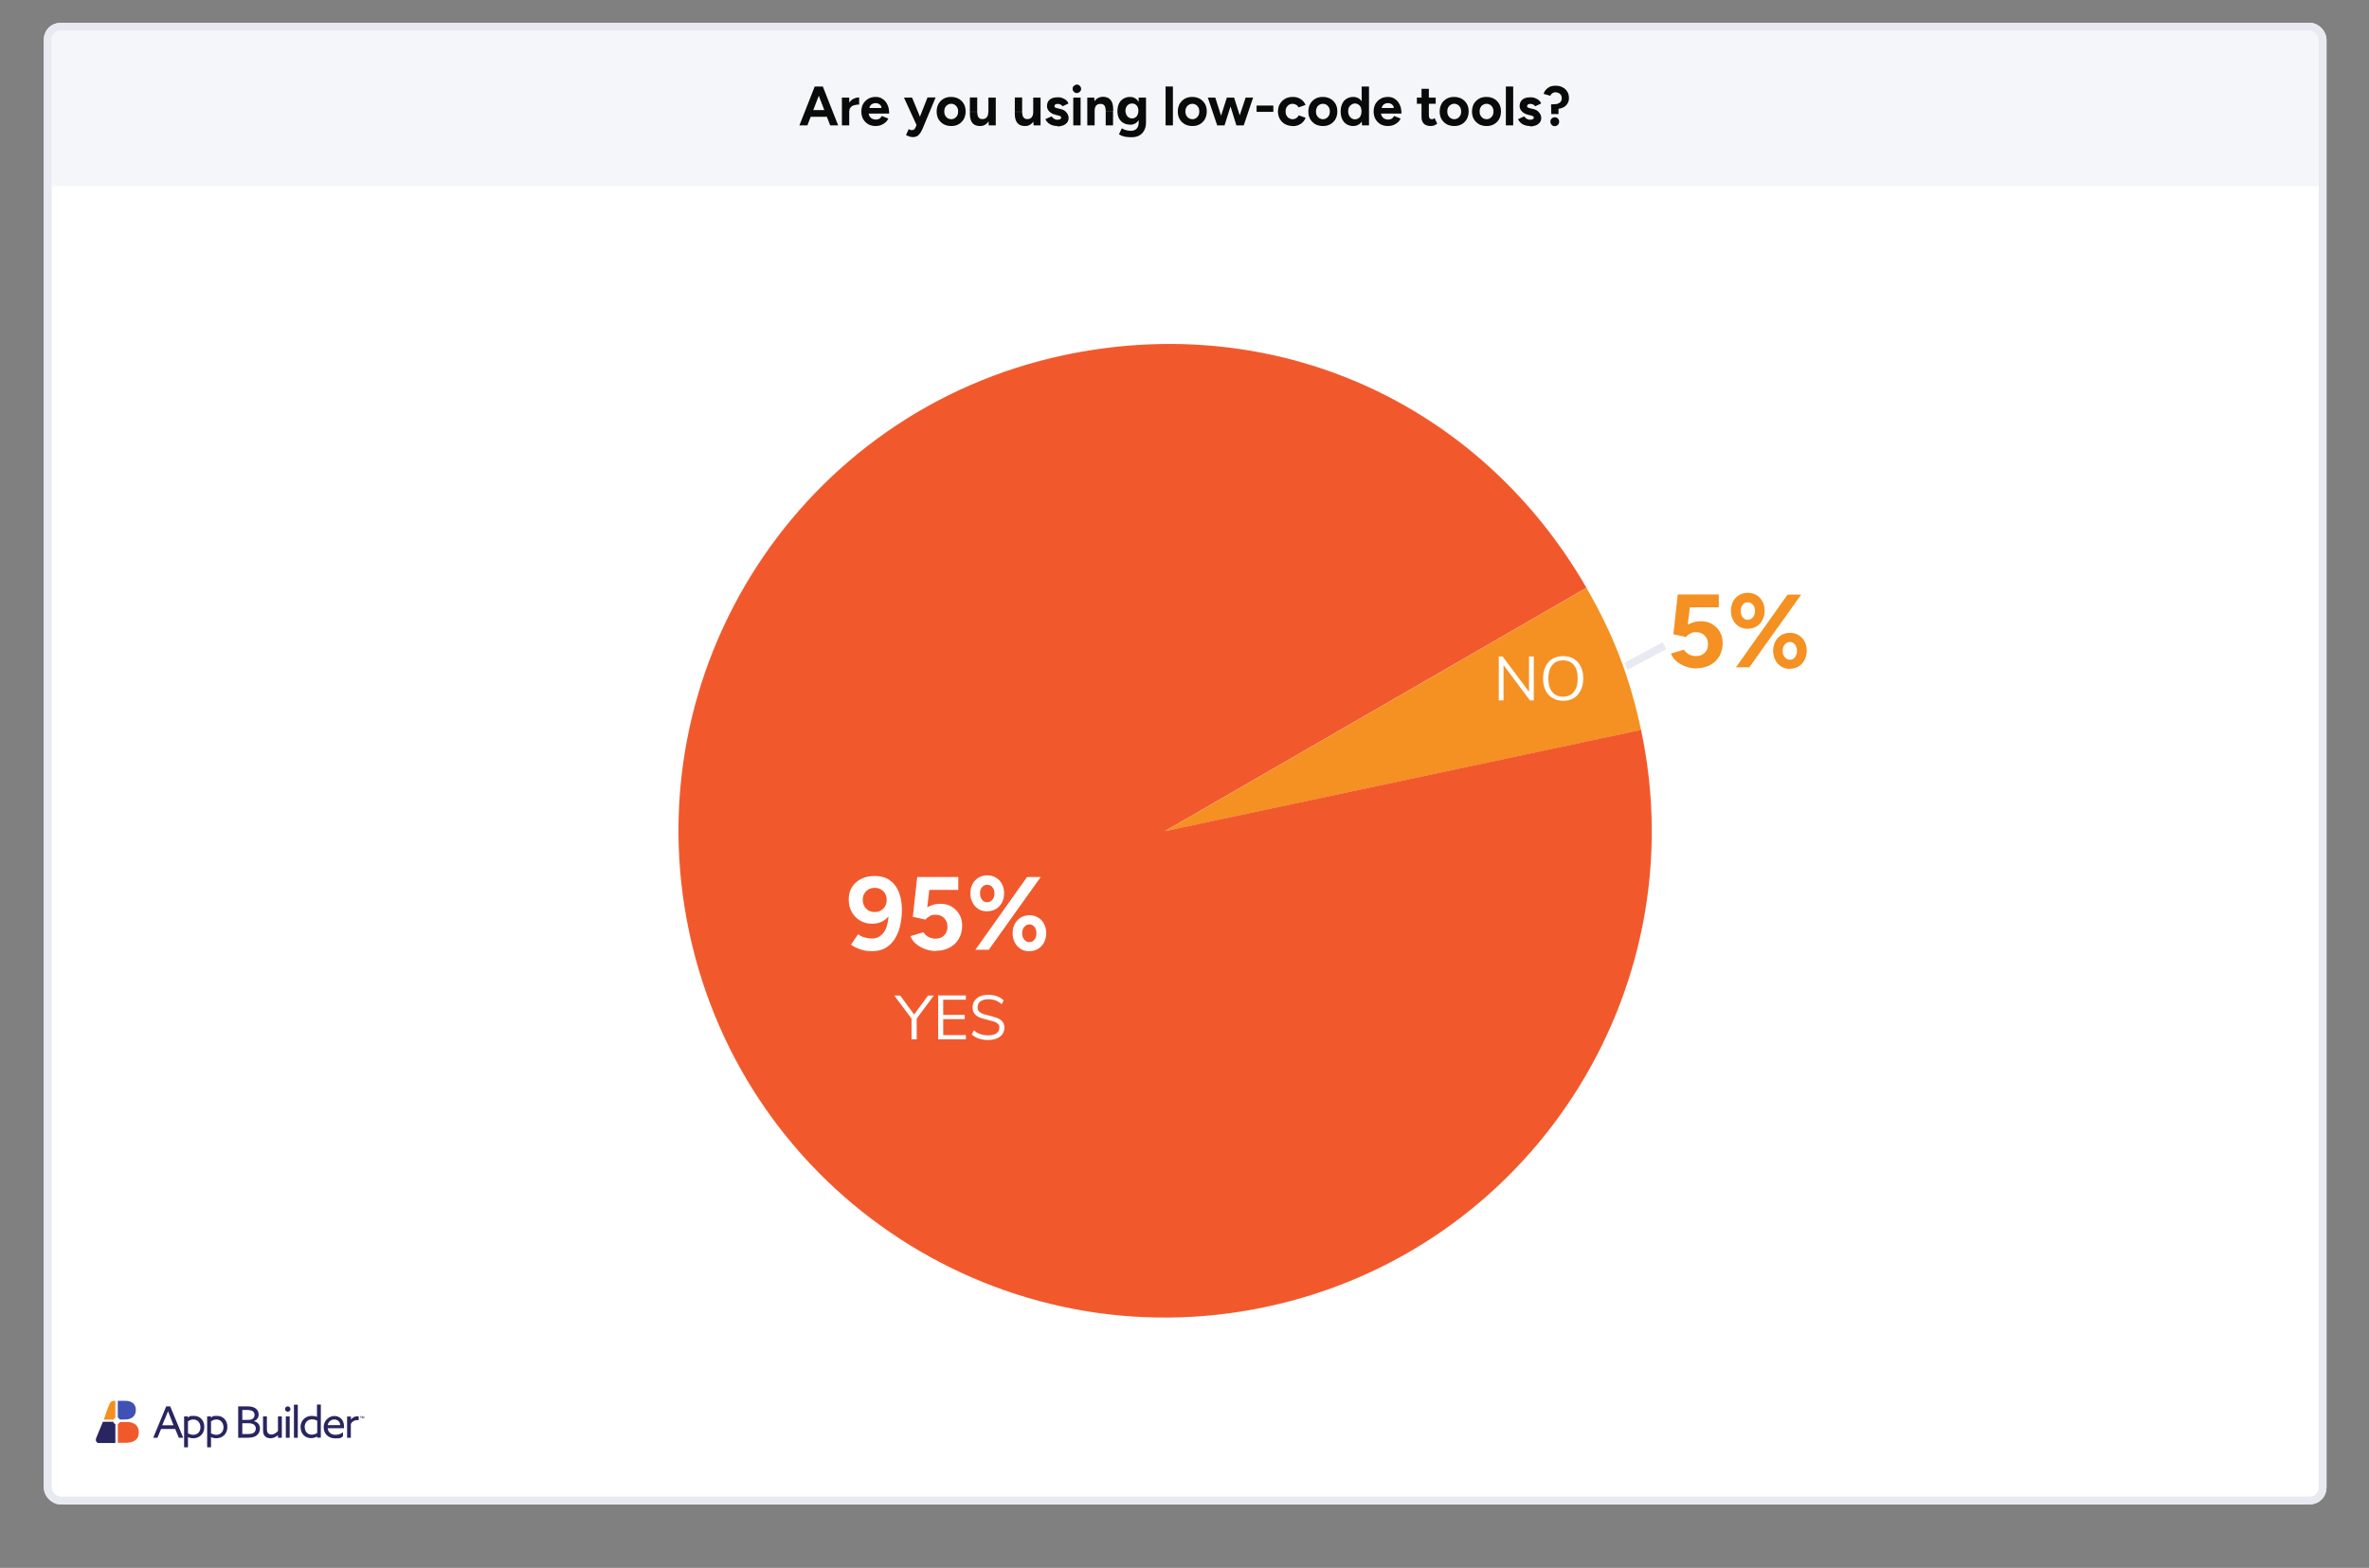<?xml version="1.0" encoding="UTF-8"?>
<svg id="Layer_2" xmlns="http://www.w3.org/2000/svg" version="1.1" xmlns:xlink="http://www.w3.org/1999/xlink" viewBox="0 0 1840 1218">
  <rect x="0" y="0" width="1840" height="1218" fill="#808080" stroke="none"/>
  <!-- Generator: Adobe Illustrator 29.1.0, SVG Export Plug-In . SVG Version: 2.1.0 Build 142)  -->
  <defs>
    <style>
      .st0 {
        fill: #f5f6f9;
      }

      .st1 {
        fill: #f49122;
      }

      .st2, .st3 {
        fill: #fff;
      }

      .st2, .st4 {
        stroke: #e8eaf2;
        stroke-miterlimit: 10;
        stroke-width: 6px;
      }

      .st5, .st4 {
        fill: none;
      }

      .st6 {
        fill: #3f51b5;
      }

      .st7 {
        fill: #f49021;
      }

      .st7, .st8 {
        fill-rule: evenodd;
      }

      .st9 {
        fill: #f05a2b;
      }

      .st10 {
        fill: #f1592d;
      }

      .st11 {
        fill: #0a0a0a;
      }

      .st12, .st8 {
        fill: #282560;
      }

      .st13 {
        clip-path: url(#clippath);
      }
    </style>
    <clipPath id="clippath">
      <rect class="st5" x="37" y="20.7" width="1767" height="692" rx="10" ry="10"/>
    </clipPath>
  </defs>
  <rect id="bg" class="st2" x="37" y="20.7" width="1767" height="1145" rx="10" ry="10"/>
  <g class="st13">
    <rect class="st0" x="4.4" y="17.7" width="1832" height="127"/>
  </g>
  <rect id="stroke" class="st4" x="37" y="20.7" width="1767" height="1145" rx="10" ry="10"/>
  <g>
    <path class="st1" d="M905,645.6l327.2-188.9c20.9,36.1,33.7,69.5,42.4,110.4l-369.6,78.6Z"/>
    <path class="st10" d="M905,645.6l369.6-78.6c43.4,204.1-86.9,404.8-291.1,448.2-204.1,43.4-404.8-86.9-448.2-291.1s86.9-404.8,291.1-448.2c163.3-34.7,322.3,36.1,405.8,180.7l-327.2,188.9h0Z"/>
  </g>
  <g>
    <path class="st3" d="M679.4,680.5c3.8,0,7.1.7,9.7,2.1s4.8,3.3,6.5,5.7c1.7,2.4,2.9,5.2,3.7,8.4s1.2,6.6,1.2,10.3-.5,8.5-1.4,12.3c-.9,3.8-2.3,7.2-4.2,10.2-1.9,2.9-4.2,5.2-7.1,6.9-2.9,1.7-6.4,2.5-10.5,2.5s-5.8-.4-8.7-1.3-5.4-2.1-7.6-3.7l5.4-8.1c1.7,1.1,3.5,2,5.4,2.5s3.6.8,5.2.8c4.2,0,7.5-1.8,9.9-5.5s3.5-9.5,3.3-17.3l2.3,1.5c-1.2,3-3.1,5.3-5.7,7.1-2.6,1.8-5.7,2.7-9.3,2.7s-6.7-.8-9.5-2.5c-2.8-1.7-5-4-6.5-6.8-1.6-2.8-2.3-6.1-2.3-9.7s.8-6.7,2.5-9.4,4-4.8,7.1-6.4,6.6-2.3,10.7-2.3h0ZM679.4,689.7c-1.8,0-3.4.4-4.8,1.2s-2.5,1.9-3.3,3.3-1.2,3-1.2,4.8.4,3.5,1.2,4.9,1.9,2.6,3.3,3.4,3,1.2,4.8,1.2,3.4-.4,4.8-1.2,2.5-1.9,3.3-3.4c.8-1.5,1.2-3.1,1.2-4.9s-.4-3.4-1.2-4.8-2-2.5-3.3-3.3c-1.4-.8-3-1.2-4.8-1.2Z"/>
    <path class="st3" d="M727.1,738.8c-2.6,0-5.2-.4-7.9-1.3s-5.2-2.2-7.3-3.9c-2.2-1.7-3.8-3.8-4.8-6.4l10.1-3c1.2,1.7,2.6,3,4.2,3.8,1.6.8,3.3,1.2,5.1,1.2,2.8,0,5.1-.8,6.8-2.5,1.8-1.7,2.6-4,2.6-6.8s-.8-4.8-2.5-6.6c-1.7-1.8-3.9-2.7-6.7-2.7s-3.2.4-4.6,1.1c-1.4.8-2.5,1.6-3.2,2.7l-9.9-2.2,3.4-30.9h31.9v10h-22.5l-1.6,13.5c1.5-.8,3.1-1.5,4.8-2,1.8-.5,3.7-.7,5.7-.7,3.1,0,5.9.7,8.4,2.2s4.5,3.5,6,6,2.2,5.5,2.2,8.9-.9,7.2-2.6,10.1c-1.7,2.9-4.1,5.2-7.1,6.8-3,1.6-6.5,2.5-10.5,2.5h0Z"/>
    <path class="st3" d="M766.8,708c-2.6,0-4.8-.6-6.8-1.8-2-1.2-3.5-2.9-4.6-5s-1.7-4.5-1.7-7.2.5-5.2,1.7-7.3c1.1-2.1,2.7-3.7,4.6-4.9s4.3-1.8,6.8-1.8,4.8.6,6.8,1.8,3.5,2.8,4.6,4.9c1.1,2.1,1.7,4.5,1.7,7.2s-.5,5.1-1.7,7.2c-1.1,2.1-2.6,3.8-4.6,5-2,1.2-4.2,1.8-6.8,1.8h0ZM757.6,737.8l40.1-56.5h10.6l-40.3,56.5h-10.4ZM766.7,700.9c1.7,0,3-.7,4.1-2s1.6-2.9,1.6-4.9-.5-3.5-1.6-4.8c-1-1.3-2.4-1.9-4.1-1.9s-2.9.7-4,1.9-1.5,2.9-1.5,4.8.5,3.6,1.5,4.9,2.3,2,4,2ZM799.5,739c-2.5,0-4.8-.6-6.7-1.8-2-1.2-3.5-2.9-4.6-5s-1.7-4.5-1.7-7.2.5-5.2,1.7-7.3c1.1-2.1,2.7-3.7,4.6-4.9s4.3-1.8,6.8-1.8,4.8.6,6.7,1.8c2,1.2,3.5,2.8,4.6,4.9s1.7,4.5,1.7,7.2-.6,5.1-1.7,7.2-2.7,3.8-4.6,5c-2,1.2-4.2,1.8-6.8,1.8h0ZM799.5,731.9c1.7,0,3-.7,4-2s1.5-2.9,1.5-4.9-.5-3.6-1.5-4.9-2.4-2-4-2-2.9.7-4,2-1.6,2.9-1.6,4.9.5,3.6,1.6,4.9,2.4,2,4,2Z"/>
  </g>
  <g>
    <path class="st3" d="M712,791.3v16.1h-4v-16.1l-13.4-17.9h4.6l10.8,14.7,10.8-14.7h4.5l-13.4,18Z"/>
    <path class="st3" d="M728.7,773.3h21.5v3.3h-17.6v11.8h16.7v3.3h-16.7v12.4h17.6v3.3h-21.5v-34.1h0Z"/>
    <path class="st3" d="M754.9,803.4l1.5-3c1.7,1.4,3.4,2.4,5.2,3,1.8.6,3.8.9,6.1.9s4.8-.5,6.3-1.6c1.5-1.1,2.2-2.6,2.2-4.5s-.3-2-1.1-2.8-1.6-1.3-2.8-1.7-2.7-.8-4.7-1.3c-2.6-.6-4.8-1.3-6.5-1.9-1.7-.7-3.1-1.6-4.1-2.9s-1.6-2.9-1.6-4.9.5-3.7,1.5-5.2,2.5-2.7,4.3-3.5,4.1-1.2,6.5-1.2,4.5.4,6.6,1.1c2,.7,3.8,1.8,5.2,3.2l-1.5,3c-1.6-1.4-3.2-2.4-4.9-3-1.7-.6-3.5-.9-5.4-.9s-4.7.5-6.2,1.7c-1.5,1.1-2.2,2.7-2.2,4.7s.7,3,2,3.9,3.3,1.6,6,2.2c2.9.7,5.2,1.4,6.9,2,1.7.6,3.1,1.5,4.2,2.7s1.7,2.8,1.7,4.8-.5,3.6-1.5,5.1-2.5,2.6-4.4,3.4-4.1,1.2-6.7,1.2c-5.3,0-9.6-1.4-12.8-4.3h0Z"/>
  </g>
  <g>
    <path class="st1" d="M1317.8,519.3c-2.6,0-5.2-.4-7.9-1.3s-5.2-2.2-7.3-3.9c-2.2-1.7-3.8-3.8-4.8-6.4l10.1-3c1.2,1.7,2.6,3,4.2,3.8s3.3,1.2,5.1,1.2c2.8,0,5.1-.9,6.8-2.5,1.8-1.7,2.6-4,2.6-6.8s-.8-4.8-2.5-6.6c-1.7-1.8-3.9-2.7-6.7-2.7s-3.2.4-4.6,1.1-2.5,1.6-3.2,2.7l-9.9-2.2,3.4-30.9h31.9v10h-22.5l-1.6,13.5c1.4-.8,3.1-1.5,4.8-2,1.8-.5,3.7-.7,5.7-.7,3.1,0,5.9.7,8.4,2.2s4.5,3.5,6,6,2.2,5.5,2.2,8.9-.9,7.2-2.6,10.1c-1.7,2.9-4.1,5.2-7.1,6.8s-6.5,2.5-10.5,2.5h0Z"/>
    <path class="st1" d="M1357.5,488.5c-2.6,0-4.8-.6-6.8-1.8-2-1.2-3.5-2.9-4.6-5s-1.7-4.5-1.7-7.2.6-5.2,1.7-7.3,2.7-3.7,4.6-4.9c2-1.2,4.3-1.8,6.8-1.8s4.8.6,6.8,1.8c2,1.2,3.5,2.9,4.6,4.9,1.1,2.1,1.7,4.5,1.7,7.2s-.6,5.1-1.7,7.2-2.6,3.8-4.6,5c-2,1.2-4.2,1.8-6.8,1.8ZM1348.3,518.4l40.1-56.5h10.6l-40.3,56.5h-10.4ZM1357.4,481.5c1.7,0,3-.7,4.1-2,1.1-1.3,1.6-2.9,1.6-4.9s-.5-3.5-1.6-4.8c-1.1-1.3-2.4-1.9-4.1-1.9s-2.9.6-3.9,1.9c-1,1.3-1.5,2.9-1.5,4.8s.5,3.6,1.5,4.9,2.3,2,3.9,2ZM1390.2,519.6c-2.5,0-4.8-.6-6.7-1.8-2-1.2-3.5-2.9-4.6-5s-1.7-4.5-1.7-7.2.6-5.2,1.7-7.3,2.7-3.7,4.6-4.9c2-1.2,4.3-1.8,6.8-1.8s4.8.6,6.7,1.8,3.5,2.9,4.6,4.9,1.7,4.5,1.7,7.2-.6,5.1-1.7,7.2c-1.1,2.1-2.7,3.8-4.6,5-2,1.2-4.2,1.8-6.8,1.8ZM1390.2,512.5c1.7,0,3-.7,4-2s1.5-2.9,1.5-4.9-.5-3.6-1.5-4.9-2.4-2-4-2-2.9.7-4,2-1.6,2.9-1.6,4.9.5,3.6,1.6,4.9c1.1,1.3,2.4,2,4,2Z"/>
  </g>
  <g>
    <path class="st3" d="M1191.3,510v34.1h-3l-20.5-27.4v27.4h-3.7v-34.1h3l20.5,27.4v-27.4h3.7Z"/>
    <path class="st3" d="M1205.8,542.3c-2.3-1.4-4.1-3.4-5.4-6s-1.9-5.7-1.9-9.2.6-6.7,1.9-9.3c1.2-2.6,3-4.6,5.4-6s5.1-2.1,8.3-2.1,5.9.7,8.3,2.1c2.3,1.4,4.1,3.4,5.4,6s1.9,5.7,1.9,9.2-.6,6.6-1.9,9.2c-1.3,2.6-3.1,4.7-5.4,6.1-2.3,1.4-5.1,2.1-8.2,2.1s-5.9-.7-8.2-2.1h0ZM1222.4,537.4c2-2.4,3-5.9,3-10.4s-1-8-3-10.4c-2-2.4-4.8-3.6-8.4-3.6s-6.4,1.2-8.4,3.7-3,5.9-3,10.4,1,7.9,3,10.4,4.8,3.7,8.4,3.7,6.4-1.2,8.4-3.7h0Z"/>
  </g>
  <line class="st4" x1="1292.8" y1="501.6" x2="1262.9" y2="517.6"/>
  <g>
    <path id="Path_7804" class="st12" d="M119,1116.9h3.3l2.8-6.8h11l2.8,6.8h3.4l-10.1-24.4h-3.1s-10.1,24.4-10.1,24.4ZM128.1,1102.3c.8-2.1,1.6-4.2,2.4-6.1h0c.8,2,1.6,4.1,2.3,6l2,5h-8.8l2-4.9h0ZM146,1116.4h0c1.3.6,2.6.9,4.1.9,4.8,0,8.6-3.4,8.6-8.8s-3.6-8.6-8-8.6-3.3.5-4.7,1.5h0v-1.1h-3v24h3v-7.9h0ZM146,1113.4v-9.2c1.2-1,2.7-1.5,4.3-1.5,3.3,0,5.4,2.8,5.4,6.1s-2.2,5.8-5.6,5.8c-1.5,0-2.9-.5-4.2-1.2h0ZM163.9,1116.4h0c1.3.6,2.6.9,4.1.9,4.8,0,8.6-3.4,8.6-8.8s-3.6-8.6-8-8.6-3.3.5-4.7,1.5h0v-1.1h-3v24h3v-7.9h0ZM163.9,1113.4v-9.2c1.2-1,2.7-1.5,4.3-1.5,3.3,0,5.4,2.8,5.4,6.1s-2.2,5.8-5.6,5.8c-1.4,0-2.9-.5-4.2-1.2h0ZM185,1116.9h6.5c3.6,0,5.9-.4,7.6-1.6,1.8-1.3,2.9-3.4,2.8-5.6,0-3.1-1.8-5-4.7-5.7h0c2-.8,3.7-2.4,3.7-5.2,0-2.1-1-4-2.9-5-1.6-1-3.6-1.3-6.5-1.3h-6.5v24.4h0ZM188.2,1103.1v-7.8h2.9c2.4,0,3.8.2,4.9.8,1.1.6,1.8,1.8,1.7,3.1,0,2.7-2.2,3.8-4.7,3.8h-4.8s0,0,0,0ZM188.2,1114v-8.4h4.7c3.6,0,5.8,1.4,5.8,4.2,0,1.2-.6,2.4-1.6,3.2-1.1.8-2.6,1-5.4,1h-3.5s0,0,0,0ZM205.5,1115.4c1.1,1.3,2.8,1.9,4.6,1.9,2.2,0,4.2-.9,5.8-2.5h0v2.1h3v-16.6h-3v11.3c-1.2,1.5-3.1,2.8-5.2,2.8-1,0-2-.4-2.6-1.2-.6-.7-.8-1.6-.8-3.4v-9.5h-3v10.2c0,2.4.3,3.9,1.3,5h0ZM221.4,1094.6c0,1.2,1,2.1,2.1,2.1h0c1.2,0,2.1-1,2.1-2.1h0c0-1.2-1-2.1-2.1-2.1h0c-1.2,0-2.1,1-2.1,2.1h0ZM222,1116.9h3v-16.6h-3v16.6ZM228.3,1116.9h3v-25.7h-3v25.7ZM233.5,1108.8c0,5.1,3.6,8.4,8.1,8.4,1.6,0,3.3-.4,4.6-1.4h0v1h3v-25.7h-3v9.6h0c-1.2-.6-2.6-.8-4-.8-5.2,0-8.8,3.8-8.8,8.9h0ZM236.6,1108.7c0-3.4,2.2-6.1,5.7-6.1,1.4,0,2.8.4,4.1,1v9.5c-1.2.9-2.8,1.4-4.3,1.4-3.3,0-5.4-2.5-5.4-5.9h0ZM267.2,1109.5c0-.5.1-1,0-1.5,0-5.2-3.5-8-7.5-8s-8.3,3.4-8.3,8.7,3.8,8.7,9,8.7,4.1-.5,6-1.6v-3.2c-1.6,1.3-3.6,2-5.8,2-3.3,0-5.7-1.8-6.1-5.1h12.7s0,0,0,0ZM259.6,1102.7c2,0,4.4,1.1,4.7,4.4h-9.8c.6-3,2.9-4.4,5.1-4.4ZM269.5,1116.9h3v-10.8c1-1.8,2.6-2.9,4.9-2.9s.8,0,1.2.1v-3c-.3,0-.7-.1-1.1-.1-2,0-3.8,1-4.9,2.6h0v-2.4h-3v16.5h0Z"/>
    <g>
      <path class="st6" d="M97.1,1088.2h-5.6v13.1c.7.2,1.2.8,1.5,1.4h4.4c5.1,0,8.1-2.9,8.1-7.3s-2.6-7.2-8.4-7.2h0Z"/>
      <path class="st9" d="M98.1,1104.7h-5c-.3.7-.8,1.2-1.6,1.5v14.6h6.1c6.4,0,10.2-2.5,10.2-8.1s-3.7-8.1-9.8-8.1h0Z"/>
      <path class="st8" d="M88.1,1104.5h-8.2l-5.1,12.4c-.9,2.1,0,3.7,1.5,4.1.3,0,7.1,0,7.1,0h6.2v-14.7c-.8-.3-1.3-.9-1.6-1.7h0Z"/>
      <path class="st7" d="M89.6,1101.3v-13.1h-1.2c-1.3,0-2.6.8-3.1,2-.4.8-.8,1.7-1.1,2.4l-3.6,10.2h7.6c.3-.7.8-1.2,1.4-1.4Z"/>
    </g>
    <polygon class="st12" points="279.7 1100.5 280.2 1100.5 280.2 1101.9 280.5 1101.9 280.5 1100.5 281.1 1100.5 281.1 1100.2 279.7 1100.2 279.7 1100.5"/>
    <polygon class="st12" points="282 1101.5 281.5 1100.2 281.2 1100.2 281.1 1101.9 281.4 1101.9 281.5 1100.9 282 1101.9 282.1 1101.9 282.5 1100.9 282.7 1101.9 282.9 1101.9 282.8 1100.2 282.5 1100.2 282 1101.5"/>
  </g>
  <g>
    <path class="st11" d="M620.9,97.4l11.9-30.2h5.9l-11.6,30.2h-6.3ZM626.5,90.7v-5.2h19v5.2h-19ZM644.8,97.4l-11.6-30.2h5.9l11.9,30.2h-6.3Z"/>
    <path class="st11" d="M653.9,97.4v-21.6h5.7v21.6h-5.7ZM657.9,86c0-2.3.5-4.3,1.4-5.8.9-1.5,2.1-2.7,3.5-3.4,1.4-.7,2.9-1.1,4.5-1.1v5.5c-1.3,0-2.6.2-3.7.5-1.2.3-2.1.8-2.8,1.6s-1.1,1.6-1.1,2.8h-1.7Z"/>
    <path class="st11" d="M680,97.9c-2.1,0-4-.5-5.7-1.4-1.6-1-2.9-2.3-3.9-4-.9-1.7-1.4-3.7-1.4-5.9s.5-4.2,1.4-5.9c1-1.7,2.3-3,4-4,1.7-1,3.6-1.4,5.8-1.4s3.7.5,5.2,1.5c1.6,1,2.9,2.4,3.8,4.4,1,1.9,1.4,4.2,1.4,7h-16.4l.5-.5c0,1.1.3,2,.8,2.8.5.8,1.2,1.4,2.1,1.8.8.4,1.8.6,2.7.6s2.1-.3,2.9-.8c.7-.5,1.3-1.2,1.7-2l5.1,2c-.6,1.2-1.4,2.3-2.4,3.1-1,.9-2.1,1.5-3.4,2-1.3.5-2.8.7-4.5.7ZM675.3,84.4l-.5-.5h10.4l-.5.5c0-1-.2-1.9-.7-2.5-.5-.6-1.1-1.1-1.8-1.4-.7-.3-1.4-.4-2.1-.4s-1.4.1-2.1.4c-.7.3-1.4.7-1.9,1.4-.5.6-.8,1.4-.8,2.5Z"/>
    <path class="st11" d="M712,97.4l-9.9-21.6h6.3l7.2,17.5,1.9,4.1h-5.4ZM708.8,106.5c-.8,0-1.6-.2-2.6-.5-.9-.3-1.8-.7-2.5-1.1l2.1-4.6c.5.3.9.5,1.4.6.4.2.8.2,1.1.2.6,0,1.1-.2,1.6-.5.5-.3.8-.8,1.1-1.4l2.5-6,6.9-17.5h6.3l-9.8,23.5c-.6,1.4-1.2,2.7-1.9,3.8-.7,1.1-1.5,2-2.4,2.6-1,.6-2.2.9-3.8.9Z"/>
    <path class="st11" d="M738.8,97.9c-2.2,0-4.2-.5-5.9-1.4-1.7-1-3-2.3-4-4-1-1.7-1.4-3.7-1.4-5.9s.5-4.2,1.4-5.9c1-1.7,2.3-3,4-4,1.7-1,3.6-1.4,5.8-1.4s4.2.5,5.9,1.4c1.7,1,3,2.3,4,4,1,1.7,1.4,3.7,1.4,5.9s-.5,4.2-1.4,5.9c-1,1.7-2.3,3-4,4-1.7,1-3.6,1.4-5.8,1.4ZM738.8,92.6c1.1,0,2-.3,2.8-.8.8-.5,1.4-1.2,1.9-2.1.5-.9.7-2,.7-3.1s-.2-2.2-.7-3.1c-.5-.9-1.1-1.6-1.9-2.1s-1.7-.8-2.8-.8-2,.3-2.8.8-1.5,1.2-1.9,2.1c-.5.9-.7,2-.7,3.1s.2,2.2.7,3.1c.5.9,1.1,1.6,1.9,2.1.8.5,1.8.8,2.9.8Z"/>
    <path class="st11" d="M753.3,86.8v-11.1h5.7v11.1h-5.7ZM759,86.8c0,1.4.2,2.6.5,3.4.3.8.8,1.4,1.4,1.8.6.4,1.3.5,2.1.5,1.5,0,2.6-.4,3.4-1.4.8-.9,1.2-2.3,1.2-4.1h1.9c0,2.3-.3,4.3-1,5.9-.7,1.6-1.6,2.8-2.9,3.7s-2.6,1.3-4.3,1.3-3.2-.3-4.4-1c-1.2-.7-2.1-1.8-2.7-3.2-.6-1.5-.9-3.3-.9-5.6v-1.2h5.7ZM768,97.4l-.3-4v-17.6h5.7v21.6h-5.4Z"/>
    <path class="st11" d="M788.2,86.8v-11.1h5.7v11.1h-5.7ZM793.9,86.8c0,1.4.2,2.6.5,3.4.3.8.8,1.4,1.4,1.8.6.4,1.3.5,2.1.5,1.5,0,2.6-.4,3.4-1.4.8-.9,1.2-2.3,1.2-4.1h1.9c0,2.3-.3,4.3-1,5.9-.7,1.6-1.6,2.8-2.9,3.7s-2.6,1.3-4.3,1.3-3.2-.3-4.4-1c-1.2-.7-2.1-1.8-2.7-3.2-.6-1.5-.9-3.3-.9-5.6v-1.2h5.7ZM802.8,97.4l-.3-4v-17.6h5.7v21.6h-5.4Z"/>
    <path class="st11" d="M821.2,97.9c-1.4,0-2.7-.2-3.9-.6-1.2-.4-2.3-1-3.2-1.8-.9-.8-1.6-1.8-2.2-2.9l4.9-2.2c.4.7,1,1.3,1.8,1.8.7.5,1.6.8,2.6.8s1.7-.1,2.2-.4c.5-.3.8-.7.8-1.2s-.2-.9-.6-1.1c-.4-.2-1-.5-1.7-.6l-2-.5c-2.1-.5-3.7-1.4-4.9-2.6-1.2-1.2-1.8-2.6-1.8-4.1,0-2.2.7-3.9,2.1-5.1,1.4-1.2,3.4-1.8,6.1-1.8s2.6.2,3.8.6c1.2.4,2.2,1,3,1.7.8.7,1.4,1.6,1.7,2.5l-4.7,2.2c-.2-.6-.7-1-1.5-1.4-.8-.4-1.6-.5-2.3-.5s-1.4.2-1.8.5c-.4.3-.6.8-.6,1.4s.2.7.6.9c.4.2,1,.5,1.7.6l2.8.7c1.4.3,2.5.9,3.4,1.7.8.8,1.5,1.6,1.9,2.5.4.9.6,1.9.6,2.7,0,1.3-.4,2.4-1.1,3.4-.8,1-1.8,1.8-3.1,2.3-1.3.5-2.8.8-4.5.8Z"/>
    <path class="st11" d="M836.4,72.3c-.9,0-1.6-.3-2.3-1-.7-.6-1-1.4-1-2.3s.3-1.7,1-2.3c.7-.6,1.4-1,2.3-1s1.7.3,2.3,1c.6.6,1,1.4,1,2.3s-.3,1.7-1,2.3-1.4,1-2.3,1ZM833.6,97.4v-21.6h5.7v21.6h-5.7Z"/>
    <path class="st11" d="M844.5,97.4v-21.6h5.4l.3,4v17.6h-5.7ZM858.8,86.3c0-1.5-.2-2.6-.5-3.4-.3-.8-.8-1.4-1.4-1.7-.6-.4-1.3-.5-2.1-.5-1.5,0-2.6.4-3.4,1.3-.8.9-1.2,2.3-1.2,4.1h-1.9c0-2.3.3-4.3,1-5.9.7-1.6,1.6-2.8,2.9-3.7,1.2-.8,2.7-1.3,4.3-1.3s3.2.3,4.4,1c1.2.7,2.1,1.8,2.8,3.2.6,1.5.9,3.3.9,5.6v1.2h-5.7ZM858.8,97.4v-11.1h5.7v11.1h-5.7Z"/>
    <path class="st11" d="M877.7,96.8c-2,0-3.7-.4-5.2-1.3-1.5-.9-2.6-2.1-3.4-3.6s-1.2-3.4-1.2-5.5.4-4.2,1.2-5.9c.8-1.7,1.9-2.9,3.4-3.8,1.5-.9,3.2-1.4,5.2-1.4s3.2.5,4.5,1.4c1.3.9,2.2,2.2,2.9,3.9.7,1.7,1,3.7,1,6s-.3,3.9-1,5.4c-.7,1.6-1.7,2.8-2.9,3.6-1.3.9-2.8,1.3-4.5,1.3ZM878.8,106.6c-1.6,0-3.1-.1-4.4-.3-1.3-.2-2.3-.5-3.2-.9-.9-.4-1.6-.7-2.1-1.1l2.2-4.6c.4.2.9.5,1.6.8.7.3,1.5.6,2.4.8.9.2,2,.3,3.2.3s2.2-.2,3-.7c.9-.4,1.6-1.1,2.1-2.1.5-.9.8-2.1.8-3.6v-19.4h5.7v19.3c0,2.4-.5,4.5-1.4,6.2-.9,1.7-2.2,3.1-3.9,4-1.7.9-3.7,1.3-6,1.3ZM879.3,92c1,0,1.8-.3,2.6-.8s1.3-1.2,1.7-2.1c.4-.9.6-1.9.6-3s-.2-2.2-.6-3c-.4-.9-1-1.5-1.7-2-.7-.5-1.6-.7-2.6-.7s-1.9.2-2.7.7c-.8.5-1.4,1.2-1.8,2-.4.9-.7,1.9-.7,3,0,1.1.3,2.1.7,3,.4.9,1,1.6,1.8,2.1.8.5,1.7.8,2.7.8Z"/>
    <path class="st11" d="M905.3,97.4v-30.2h5.7v30.2h-5.7Z"/>
    <path class="st11" d="M926.1,97.9c-2.2,0-4.2-.5-5.9-1.4-1.7-1-3-2.3-4-4-1-1.7-1.4-3.7-1.4-5.9s.5-4.2,1.4-5.9c1-1.7,2.3-3,4-4,1.7-1,3.6-1.4,5.8-1.4s4.2.5,5.9,1.4c1.7,1,3,2.3,4,4,1,1.7,1.4,3.7,1.4,5.9s-.5,4.2-1.4,5.9c-1,1.7-2.3,3-4,4-1.7,1-3.6,1.4-5.8,1.4ZM926.1,92.6c1.1,0,2-.3,2.8-.8.8-.5,1.4-1.2,1.9-2.1s.7-2,.7-3.1-.2-2.2-.7-3.1-1.1-1.6-1.9-2.1c-.8-.5-1.8-.8-2.8-.8s-2,.3-2.8.8-1.5,1.2-1.9,2.1c-.5.9-.7,2-.7,3.1s.2,2.2.7,3.1c.5.9,1.1,1.6,1.9,2.1.8.5,1.8.8,2.9.8Z"/>
    <path class="st11" d="M945.4,97.4l-7.3-21.6h5.8l6.9,21.6h-5.3ZM946,97.4l6.9-21.6h5l-6.8,21.6h-5.1ZM960.3,97.4l-6.7-21.6h4.9l6.9,21.6h-5.1ZM960.3,97.4l7.2-21.6h5.8l-7.3,21.6h-5.6Z"/>
    <path class="st11" d="M976,86.9v-4.9h13v4.9h-13Z"/>
    <path class="st11" d="M1004.2,97.9c-2.2,0-4.2-.5-6-1.4-1.8-1-3.1-2.3-4.1-4-1-1.7-1.5-3.7-1.5-5.9s.5-4.2,1.5-5.9c1-1.7,2.3-3,4.1-4,1.7-1,3.7-1.4,6-1.4s4.1.5,5.9,1.6c1.8,1.1,3.1,2.6,3.9,4.6l-5.4,1.9c-.4-.8-1-1.5-1.9-2s-1.8-.8-2.8-.8-2,.3-2.8.8c-.8.5-1.4,1.2-1.9,2.1-.5.9-.7,1.9-.7,3.1s.2,2.2.7,3.1c.5.9,1.1,1.6,1.9,2.1.8.5,1.8.8,2.9.8s2-.3,2.8-.8c.8-.5,1.5-1.3,1.9-2.2l5.4,1.9c-.8,2-2.1,3.6-3.9,4.8-1.8,1.1-3.8,1.7-5.9,1.7Z"/>
    <path class="st11" d="M1027.5,97.9c-2.2,0-4.2-.5-5.9-1.4-1.7-1-3-2.3-4-4-1-1.7-1.4-3.7-1.4-5.9s.5-4.2,1.4-5.9c1-1.7,2.3-3,4-4,1.7-1,3.6-1.4,5.8-1.4s4.2.5,5.9,1.4c1.7,1,3,2.3,4,4,1,1.7,1.4,3.7,1.4,5.9s-.5,4.2-1.4,5.9c-1,1.7-2.3,3-4,4-1.7,1-3.6,1.4-5.8,1.4ZM1027.5,92.6c1.1,0,2-.3,2.8-.8.8-.5,1.4-1.2,1.9-2.1s.7-2,.7-3.1-.2-2.2-.7-3.1-1.1-1.6-1.9-2.1c-.8-.5-1.8-.8-2.8-.8s-2,.3-2.8.8-1.5,1.2-1.9,2.1-.7,2-.7,3.1.2,2.2.7,3.1,1.1,1.6,1.9,2.1c.8.5,1.8.8,2.9.8Z"/>
    <path class="st11" d="M1051.1,97.9c-2,0-3.7-.5-5.2-1.4-1.5-.9-2.6-2.2-3.4-3.9-.8-1.7-1.2-3.7-1.2-6s.4-4.3,1.2-6c.8-1.7,1.9-3,3.4-3.9,1.5-.9,3.2-1.4,5.2-1.4s3.3.5,4.6,1.4c1.3.9,2.2,2.2,2.9,3.9.7,1.7,1,3.7,1,6s-.3,4.3-1,6c-.7,1.7-1.6,3-2.9,3.9s-2.8,1.4-4.6,1.4ZM1052.5,92.7c1,0,1.8-.3,2.6-.8.8-.5,1.4-1.2,1.8-2.2.4-.9.6-2,.6-3.2s-.2-2.2-.6-3.2c-.4-.9-1-1.6-1.8-2.1-.8-.5-1.6-.8-2.7-.8s-1.9.3-2.7.8c-.8.5-1.4,1.2-1.9,2.1-.5.9-.7,2-.7,3.2s.2,2.2.7,3.2c.5.9,1.1,1.6,1.9,2.2.8.5,1.7.8,2.7.8ZM1057.9,97.4l-.3-4v-26.2h5.7v30.2h-5.4Z"/>
    <path class="st11" d="M1077.9,97.9c-2.1,0-4-.5-5.7-1.4-1.6-1-2.9-2.3-3.9-4-.9-1.7-1.4-3.7-1.4-5.9s.5-4.2,1.4-5.9c1-1.7,2.3-3,4-4,1.7-1,3.6-1.4,5.8-1.4s3.7.5,5.2,1.5,2.9,2.4,3.8,4.4c1,1.9,1.4,4.2,1.4,7h-16.4l.5-.5c0,1.1.3,2,.8,2.8.5.8,1.2,1.4,2.1,1.8.8.4,1.8.6,2.7.6s2.1-.3,2.9-.8c.7-.5,1.3-1.2,1.7-2l5.1,2c-.6,1.2-1.4,2.3-2.4,3.1-1,.9-2.1,1.5-3.4,2-1.3.5-2.8.7-4.5.7ZM1073.2,84.4l-.5-.5h10.4l-.5.5c0-1-.2-1.9-.7-2.5-.5-.6-1.1-1.1-1.8-1.4-.7-.3-1.4-.4-2.1-.4s-1.4.1-2.1.4c-.8.3-1.4.7-1.9,1.4-.5.6-.8,1.4-.8,2.5Z"/>
    <path class="st11" d="M1100.5,80.6v-4.8h14.6v4.8h-14.6ZM1111.3,97.9c-2.4,0-4.2-.6-5.4-1.8-1.2-1.2-1.8-2.9-1.8-5.1v-22h5.7v20.8c0,.9.2,1.6.6,2.1s1,.7,1.8.7.6,0,1-.2c.3-.1.7-.3,1.1-.6l2,4.3c-.7.5-1.5.9-2.3,1.3-.8.3-1.7.5-2.5.5Z"/>
    <path class="st11" d="M1129.5,97.9c-2.2,0-4.2-.5-5.9-1.4-1.7-1-3-2.3-4-4-1-1.7-1.4-3.7-1.4-5.9s.5-4.2,1.4-5.9c.9-1.7,2.3-3,4-4,1.7-1,3.6-1.4,5.8-1.4s4.2.5,5.9,1.4c1.7,1,3,2.3,4,4,1,1.7,1.4,3.7,1.4,5.9s-.5,4.2-1.4,5.9c-1,1.7-2.3,3-4,4-1.7,1-3.6,1.4-5.8,1.4ZM1129.5,92.6c1.1,0,2-.3,2.8-.8.8-.5,1.4-1.2,1.9-2.1.5-.9.7-2,.7-3.1s-.2-2.2-.7-3.1c-.5-.9-1.1-1.6-1.9-2.1-.8-.5-1.7-.8-2.8-.8s-2,.3-2.8.8-1.5,1.2-1.9,2.1c-.5.9-.7,2-.7,3.1s.2,2.2.7,3.1c.5.9,1.1,1.6,1.9,2.1.8.5,1.8.8,2.9.8Z"/>
    <path class="st11" d="M1154.6,97.9c-2.2,0-4.2-.5-5.9-1.4-1.7-1-3-2.3-4-4-1-1.7-1.4-3.7-1.4-5.9s.5-4.2,1.4-5.9c1-1.7,2.3-3,4-4,1.7-1,3.6-1.4,5.8-1.4s4.2.5,5.9,1.4c1.7,1,3,2.3,4,4,1,1.7,1.4,3.7,1.4,5.9s-.5,4.2-1.4,5.9c-.9,1.7-2.3,3-4,4-1.7,1-3.6,1.4-5.8,1.4ZM1154.6,92.6c1.1,0,2-.3,2.8-.8.8-.5,1.4-1.2,1.9-2.1s.7-2,.7-3.1-.2-2.2-.7-3.1-1.1-1.6-1.9-2.1-1.8-.8-2.8-.8-2,.3-2.8.8c-.8.5-1.5,1.2-1.9,2.1-.5.9-.7,2-.7,3.1s.2,2.2.7,3.1c.5.9,1.1,1.6,1.9,2.1.8.5,1.8.8,2.9.8Z"/>
    <path class="st11" d="M1169.6,97.4v-30.2h5.7v30.2h-5.7Z"/>
    <path class="st11" d="M1188.3,97.9c-1.4,0-2.7-.2-3.9-.6-1.2-.4-2.3-1-3.2-1.8-.9-.8-1.6-1.8-2.2-2.9l4.9-2.2c.4.7,1,1.3,1.8,1.8.7.5,1.6.8,2.6.8s1.7-.1,2.2-.4c.5-.3.8-.7.8-1.2s-.2-.9-.6-1.1c-.4-.2-1-.5-1.7-.6l-2-.5c-2.1-.5-3.7-1.4-4.9-2.6-1.2-1.2-1.8-2.6-1.8-4.1,0-2.2.7-3.9,2.1-5.1,1.4-1.2,3.4-1.8,6.1-1.8s2.6.2,3.8.6c1.2.4,2.2,1,3,1.7.8.7,1.4,1.6,1.7,2.5l-4.7,2.2c-.2-.6-.7-1-1.5-1.4-.8-.4-1.6-.5-2.3-.5s-1.4.2-1.8.5c-.4.3-.6.8-.6,1.4s.2.7.6.9c.4.2,1,.5,1.7.6l2.8.7c1.4.3,2.5.9,3.4,1.7.8.8,1.5,1.6,1.9,2.5.4.9.6,1.9.6,2.7,0,1.3-.4,2.4-1.1,3.4-.8,1-1.8,1.8-3.1,2.3-1.3.5-2.8.8-4.5.8Z"/>
    <path class="st11" d="M1204.9,88.7l-.2-7.6,3.2-.2c1.5,0,2.7-.5,3.7-1.3,1-.8,1.4-1.9,1.4-3.4s-.4-2.3-1.3-3.2c-.9-.8-2.1-1.3-3.5-1.3s-1.9.3-2.6.8c-.7.5-1.2,1.1-1.5,1.9l-5.2-1.5c.6-1.9,1.7-3.4,3.3-4.6,1.6-1.2,3.6-1.7,6-1.7s3.8.4,5.4,1.2,2.8,1.9,3.7,3.4c.9,1.4,1.3,3.1,1.3,4.9s-.3,2.9-1,4.1c-.7,1.2-1.6,2.2-2.8,2.9-1.2.7-2.6,1.2-4.3,1.4v4.1h-5.5ZM1207.6,98c-1,0-1.8-.3-2.4-1-.7-.7-1-1.5-1-2.5s.3-1.8,1-2.4c.7-.7,1.5-1,2.4-1s1.8.3,2.4,1c.7.7,1,1.5,1,2.4s-.3,1.8-1,2.5-1.5,1-2.4,1Z"/>
  </g>
</svg>